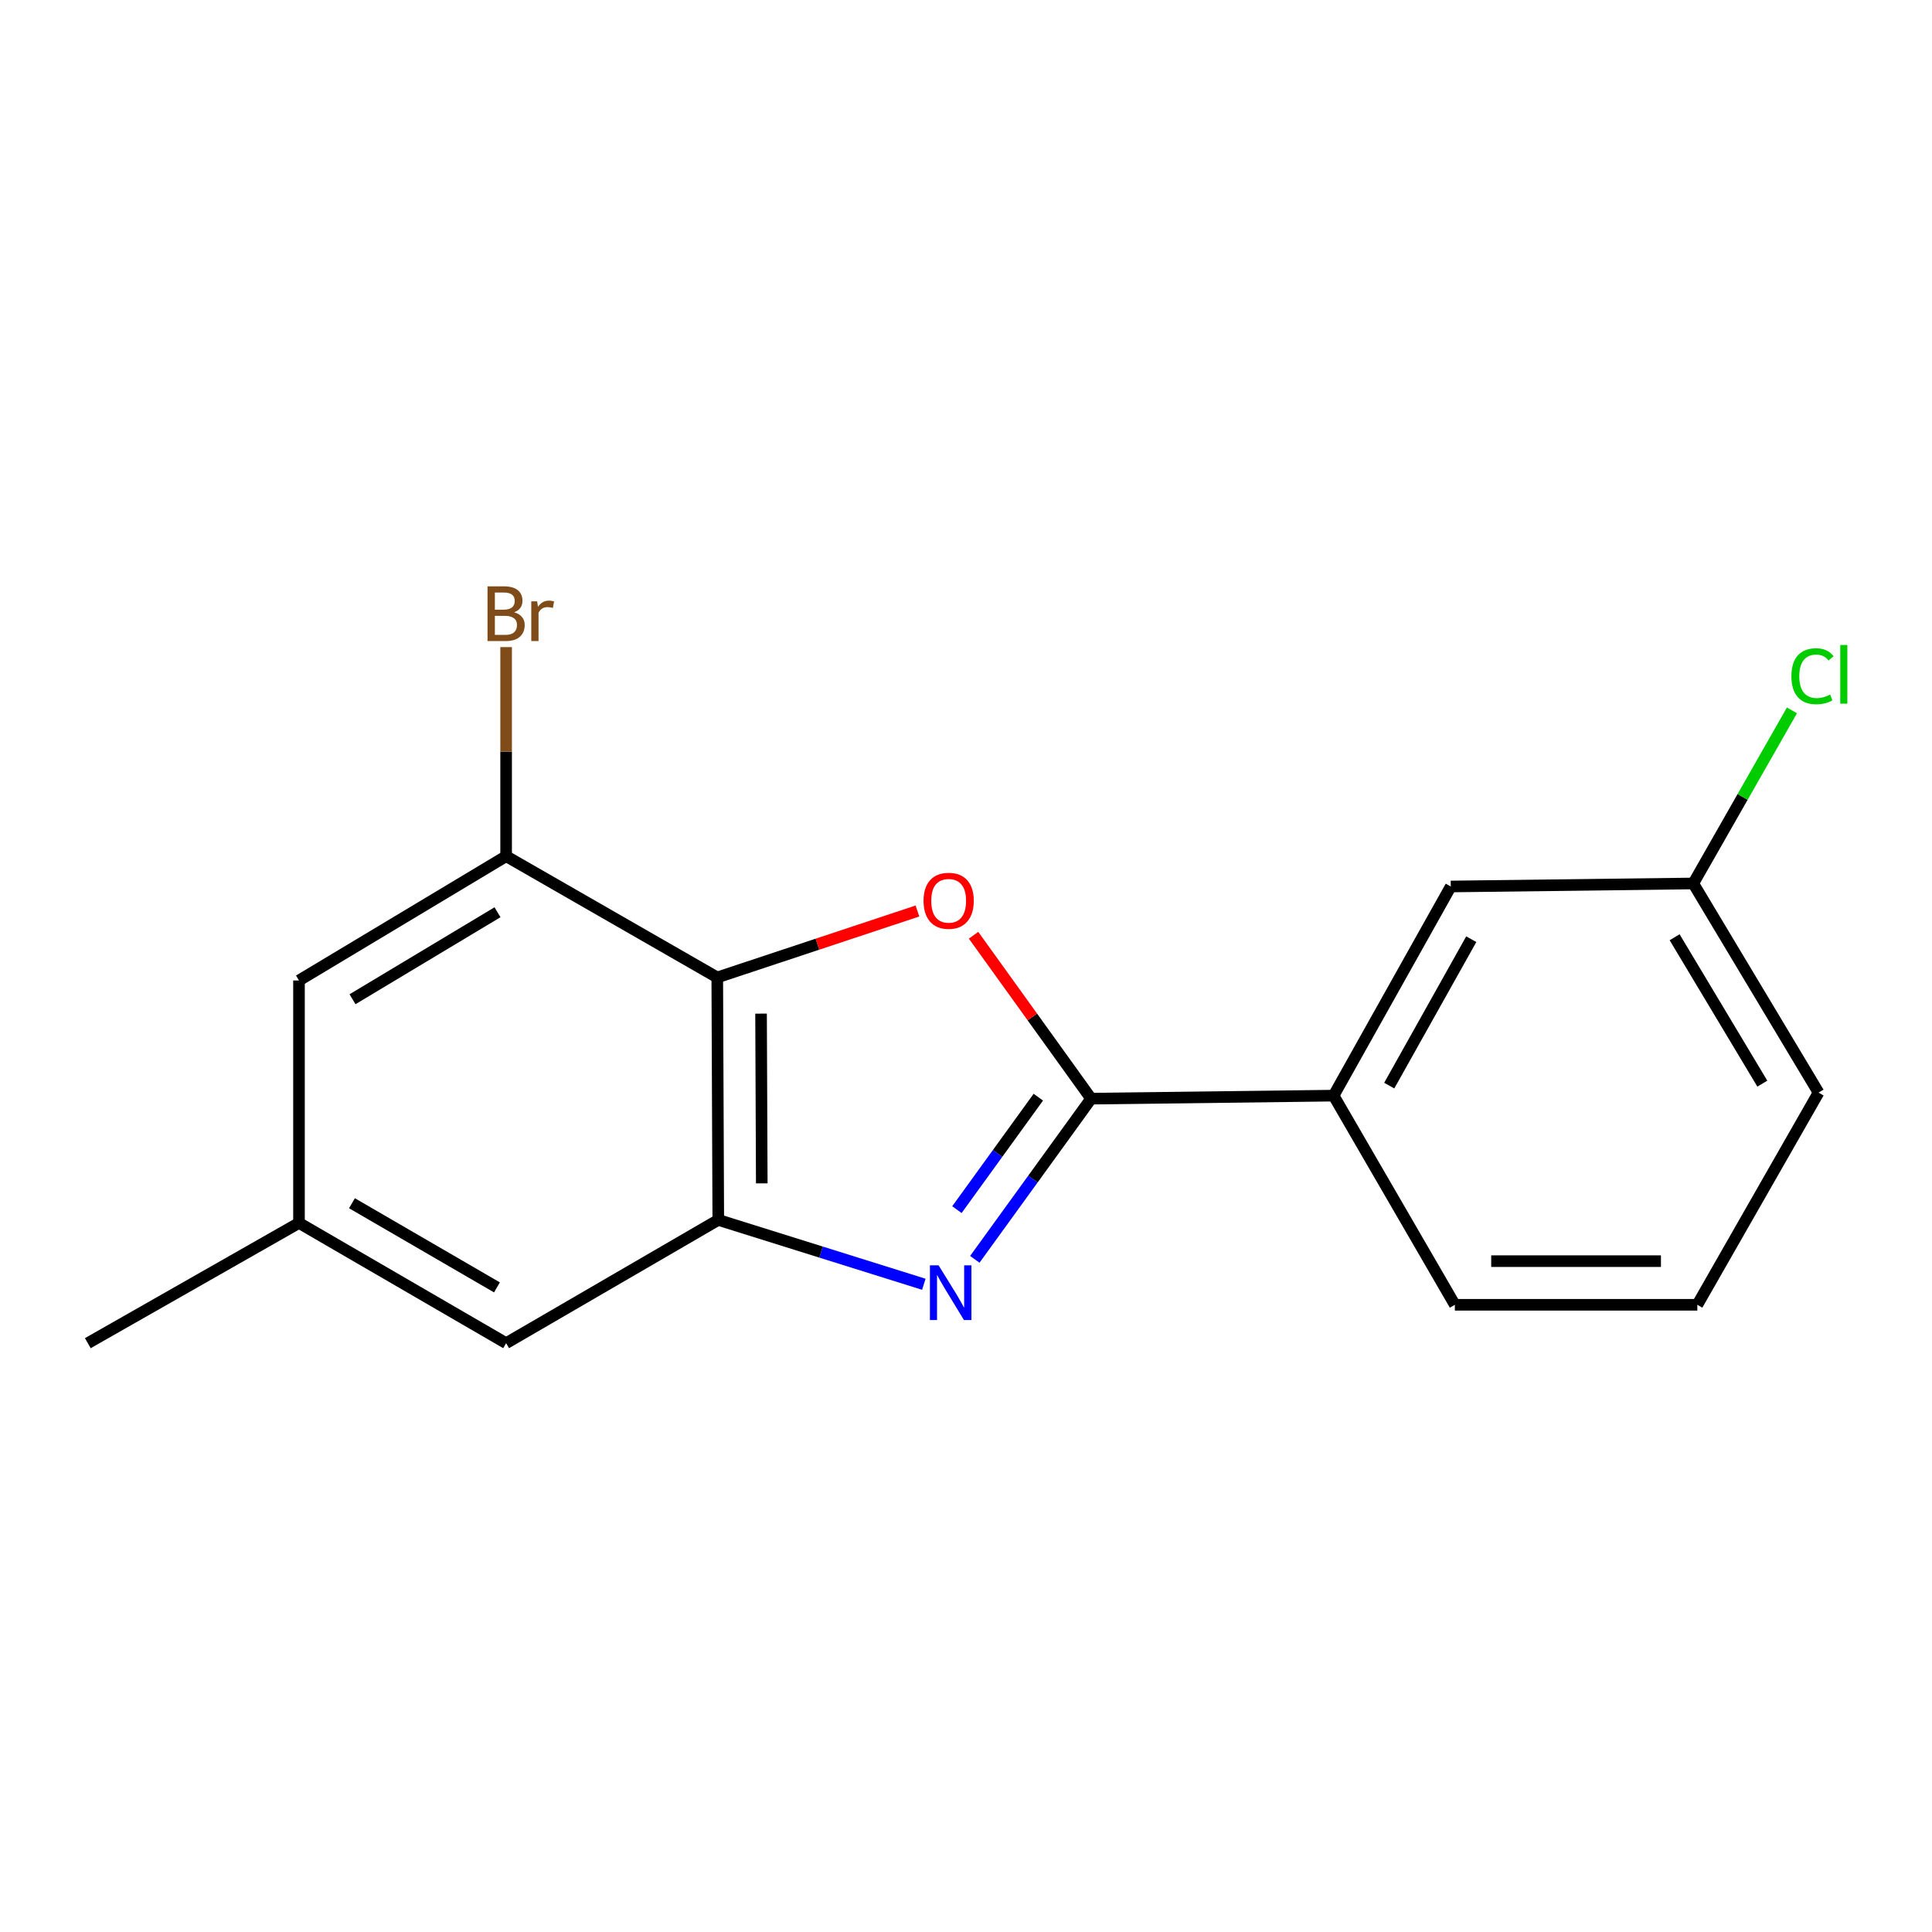 <?xml version='1.0' encoding='iso-8859-1'?>
<svg version='1.1' baseProfile='full'
              xmlns='http://www.w3.org/2000/svg'
                      xmlns:rdkit='http://www.rdkit.org/xml'
                      xmlns:xlink='http://www.w3.org/1999/xlink'
                  xml:space='preserve'
width='1000px' height='1000px' viewBox='0 0 1000 1000'>
<!-- END OF HEADER -->
<rect style='opacity:1.0;fill:#FFFFFF;stroke:none' width='1000' height='1000' x='0' y='0'> </rect>
<path class='bond-0' d='M 504.56,651.825 L 534.662,610.245' style='fill:none;fill-rule:evenodd;stroke:#0000FF;stroke-width:6px;stroke-linecap:butt;stroke-linejoin:miter;stroke-opacity:1' />
<path class='bond-0' d='M 534.662,610.245 L 564.763,568.666' style='fill:none;fill-rule:evenodd;stroke:#000000;stroke-width:6px;stroke-linecap:butt;stroke-linejoin:miter;stroke-opacity:1' />
<path class='bond-0' d='M 495.294,626.105 L 516.365,596.999' style='fill:none;fill-rule:evenodd;stroke:#0000FF;stroke-width:6px;stroke-linecap:butt;stroke-linejoin:miter;stroke-opacity:1' />
<path class='bond-0' d='M 516.365,596.999 L 537.435,567.894' style='fill:none;fill-rule:evenodd;stroke:#000000;stroke-width:6px;stroke-linecap:butt;stroke-linejoin:miter;stroke-opacity:1' />
<path class='bond-3' d='M 478.175,664.735 L 424.978,648.079' style='fill:none;fill-rule:evenodd;stroke:#0000FF;stroke-width:6px;stroke-linecap:butt;stroke-linejoin:miter;stroke-opacity:1' />
<path class='bond-3' d='M 424.978,648.079 L 371.782,631.424' style='fill:none;fill-rule:evenodd;stroke:#000000;stroke-width:6px;stroke-linecap:butt;stroke-linejoin:miter;stroke-opacity:1' />
<path class='bond-1' d='M 564.763,568.666 L 534.338,526.374' style='fill:none;fill-rule:evenodd;stroke:#000000;stroke-width:6px;stroke-linecap:butt;stroke-linejoin:miter;stroke-opacity:1' />
<path class='bond-1' d='M 534.338,526.374 L 503.913,484.081' style='fill:none;fill-rule:evenodd;stroke:#FF0000;stroke-width:6px;stroke-linecap:butt;stroke-linejoin:miter;stroke-opacity:1' />
<path class='bond-5' d='M 564.763,568.666 L 690.267,567.097' style='fill:none;fill-rule:evenodd;stroke:#000000;stroke-width:6px;stroke-linecap:butt;stroke-linejoin:miter;stroke-opacity:1' />
<path class='bond-17' d='M 474.869,471.527 L 423.062,488.724' style='fill:none;fill-rule:evenodd;stroke:#FF0000;stroke-width:6px;stroke-linecap:butt;stroke-linejoin:miter;stroke-opacity:1' />
<path class='bond-17' d='M 423.062,488.724 L 371.255,505.92' style='fill:none;fill-rule:evenodd;stroke:#000000;stroke-width:6px;stroke-linecap:butt;stroke-linejoin:miter;stroke-opacity:1' />
<path class='bond-2' d='M 371.255,505.92 L 371.782,631.424' style='fill:none;fill-rule:evenodd;stroke:#000000;stroke-width:6px;stroke-linecap:butt;stroke-linejoin:miter;stroke-opacity:1' />
<path class='bond-2' d='M 393.922,524.651 L 394.291,612.504' style='fill:none;fill-rule:evenodd;stroke:#000000;stroke-width:6px;stroke-linecap:butt;stroke-linejoin:miter;stroke-opacity:1' />
<path class='bond-4' d='M 371.255,505.92 L 261.965,443.162' style='fill:none;fill-rule:evenodd;stroke:#000000;stroke-width:6px;stroke-linecap:butt;stroke-linejoin:miter;stroke-opacity:1' />
<path class='bond-6' d='M 371.782,631.424 L 261.965,695.224' style='fill:none;fill-rule:evenodd;stroke:#000000;stroke-width:6px;stroke-linecap:butt;stroke-linejoin:miter;stroke-opacity:1' />
<path class='bond-10' d='M 261.965,443.162 L 261.965,389.053' style='fill:none;fill-rule:evenodd;stroke:#000000;stroke-width:6px;stroke-linecap:butt;stroke-linejoin:miter;stroke-opacity:1' />
<path class='bond-10' d='M 261.965,389.053 L 261.965,334.943' style='fill:none;fill-rule:evenodd;stroke:#7F4C19;stroke-width:6px;stroke-linecap:butt;stroke-linejoin:miter;stroke-opacity:1' />
<path class='bond-18' d='M 261.965,443.162 L 154.757,507.489' style='fill:none;fill-rule:evenodd;stroke:#000000;stroke-width:6px;stroke-linecap:butt;stroke-linejoin:miter;stroke-opacity:1' />
<path class='bond-18' d='M 257.506,472.18 L 182.461,517.209' style='fill:none;fill-rule:evenodd;stroke:#000000;stroke-width:6px;stroke-linecap:butt;stroke-linejoin:miter;stroke-opacity:1' />
<path class='bond-8' d='M 690.267,567.097 L 750.917,458.848' style='fill:none;fill-rule:evenodd;stroke:#000000;stroke-width:6px;stroke-linecap:butt;stroke-linejoin:miter;stroke-opacity:1' />
<path class='bond-8' d='M 719.07,561.901 L 761.525,486.127' style='fill:none;fill-rule:evenodd;stroke:#000000;stroke-width:6px;stroke-linecap:butt;stroke-linejoin:miter;stroke-opacity:1' />
<path class='bond-13' d='M 690.267,567.097 L 753.025,675.359' style='fill:none;fill-rule:evenodd;stroke:#000000;stroke-width:6px;stroke-linecap:butt;stroke-linejoin:miter;stroke-opacity:1' />
<path class='bond-9' d='M 261.965,695.224 L 154.757,632.993' style='fill:none;fill-rule:evenodd;stroke:#000000;stroke-width:6px;stroke-linecap:butt;stroke-linejoin:miter;stroke-opacity:1' />
<path class='bond-9' d='M 257.224,666.354 L 182.179,622.792' style='fill:none;fill-rule:evenodd;stroke:#000000;stroke-width:6px;stroke-linecap:butt;stroke-linejoin:miter;stroke-opacity:1' />
<path class='bond-7' d='M 154.757,507.489 L 154.757,632.993' style='fill:none;fill-rule:evenodd;stroke:#000000;stroke-width:6px;stroke-linecap:butt;stroke-linejoin:miter;stroke-opacity:1' />
<path class='bond-11' d='M 750.917,458.848 L 876.433,457.28' style='fill:none;fill-rule:evenodd;stroke:#000000;stroke-width:6px;stroke-linecap:butt;stroke-linejoin:miter;stroke-opacity:1' />
<path class='bond-15' d='M 154.757,632.993 L 45.455,695.224' style='fill:none;fill-rule:evenodd;stroke:#000000;stroke-width:6px;stroke-linecap:butt;stroke-linejoin:miter;stroke-opacity:1' />
<path class='bond-12' d='M 876.433,457.28 L 901.973,412.483' style='fill:none;fill-rule:evenodd;stroke:#000000;stroke-width:6px;stroke-linecap:butt;stroke-linejoin:miter;stroke-opacity:1' />
<path class='bond-12' d='M 901.973,412.483 L 927.514,367.686' style='fill:none;fill-rule:evenodd;stroke:#00CC00;stroke-width:6px;stroke-linecap:butt;stroke-linejoin:miter;stroke-opacity:1' />
<path class='bond-19' d='M 876.433,457.28 L 941.287,565.529' style='fill:none;fill-rule:evenodd;stroke:#000000;stroke-width:6px;stroke-linecap:butt;stroke-linejoin:miter;stroke-opacity:1' />
<path class='bond-19' d='M 866.784,485.126 L 912.182,560.9' style='fill:none;fill-rule:evenodd;stroke:#000000;stroke-width:6px;stroke-linecap:butt;stroke-linejoin:miter;stroke-opacity:1' />
<path class='bond-14' d='M 753.025,675.359 L 878.529,675.359' style='fill:none;fill-rule:evenodd;stroke:#000000;stroke-width:6px;stroke-linecap:butt;stroke-linejoin:miter;stroke-opacity:1' />
<path class='bond-14' d='M 771.85,652.77 L 859.703,652.77' style='fill:none;fill-rule:evenodd;stroke:#000000;stroke-width:6px;stroke-linecap:butt;stroke-linejoin:miter;stroke-opacity:1' />
<path class='bond-16' d='M 878.529,675.359 L 941.287,565.529' style='fill:none;fill-rule:evenodd;stroke:#000000;stroke-width:6px;stroke-linecap:butt;stroke-linejoin:miter;stroke-opacity:1' />
<path  class='atom-0' d='M 485.806 654.924
L 495.086 669.924
Q 496.006 671.404, 497.486 674.084
Q 498.966 676.764, 499.046 676.924
L 499.046 654.924
L 502.806 654.924
L 502.806 683.244
L 498.926 683.244
L 488.966 666.844
Q 487.806 664.924, 486.566 662.724
Q 485.366 660.524, 485.006 659.844
L 485.006 683.244
L 481.326 683.244
L 481.326 654.924
L 485.806 654.924
' fill='#0000FF'/>
<path  class='atom-2' d='M 478.024 466.245
Q 478.024 459.445, 481.384 455.645
Q 484.744 451.845, 491.024 451.845
Q 497.304 451.845, 500.664 455.645
Q 504.024 459.445, 504.024 466.245
Q 504.024 473.125, 500.624 477.045
Q 497.224 480.925, 491.024 480.925
Q 484.784 480.925, 481.384 477.045
Q 478.024 473.165, 478.024 466.245
M 491.024 477.725
Q 495.344 477.725, 497.664 474.845
Q 500.024 471.925, 500.024 466.245
Q 500.024 460.685, 497.664 457.885
Q 495.344 455.045, 491.024 455.045
Q 486.704 455.045, 484.344 457.845
Q 482.024 460.645, 482.024 466.245
Q 482.024 471.965, 484.344 474.845
Q 486.704 477.725, 491.024 477.725
' fill='#FF0000'/>
<path  class='atom-11' d='M 266.105 316.926
Q 268.825 317.686, 270.185 319.366
Q 271.585 321.006, 271.585 323.446
Q 271.585 327.366, 269.065 329.606
Q 266.585 331.806, 261.865 331.806
L 252.345 331.806
L 252.345 303.486
L 260.705 303.486
Q 265.545 303.486, 267.985 305.446
Q 270.425 307.406, 270.425 311.006
Q 270.425 315.286, 266.105 316.926
M 256.145 306.686
L 256.145 315.566
L 260.705 315.566
Q 263.505 315.566, 264.945 314.446
Q 266.425 313.286, 266.425 311.006
Q 266.425 306.686, 260.705 306.686
L 256.145 306.686
M 261.865 328.606
Q 264.625 328.606, 266.105 327.286
Q 267.585 325.966, 267.585 323.446
Q 267.585 321.126, 265.945 319.966
Q 264.345 318.766, 261.265 318.766
L 256.145 318.766
L 256.145 328.606
L 261.865 328.606
' fill='#7F4C19'/>
<path  class='atom-11' d='M 278.025 311.246
L 278.465 314.086
Q 280.625 310.886, 284.145 310.886
Q 285.265 310.886, 286.785 311.286
L 286.185 314.646
Q 284.465 314.246, 283.505 314.246
Q 281.825 314.246, 280.705 314.926
Q 279.625 315.566, 278.745 317.126
L 278.745 331.806
L 274.985 331.806
L 274.985 311.246
L 278.025 311.246
' fill='#7F4C19'/>
<path  class='atom-13' d='M 927.23 350.011
Q 927.23 342.971, 930.51 339.291
Q 933.83 335.571, 940.11 335.571
Q 945.95 335.571, 949.07 339.691
L 946.43 341.851
Q 944.15 338.851, 940.11 338.851
Q 935.83 338.851, 933.55 341.731
Q 931.31 344.571, 931.31 350.011
Q 931.31 355.611, 933.63 358.491
Q 935.99 361.371, 940.55 361.371
Q 943.67 361.371, 947.31 359.491
L 948.43 362.491
Q 946.95 363.451, 944.71 364.011
Q 942.47 364.571, 939.99 364.571
Q 933.83 364.571, 930.51 360.811
Q 927.23 357.051, 927.23 350.011
' fill='#00CC00'/>
<path  class='atom-13' d='M 952.51 333.851
L 956.19 333.851
L 956.19 364.211
L 952.51 364.211
L 952.51 333.851
' fill='#00CC00'/>
</svg>
